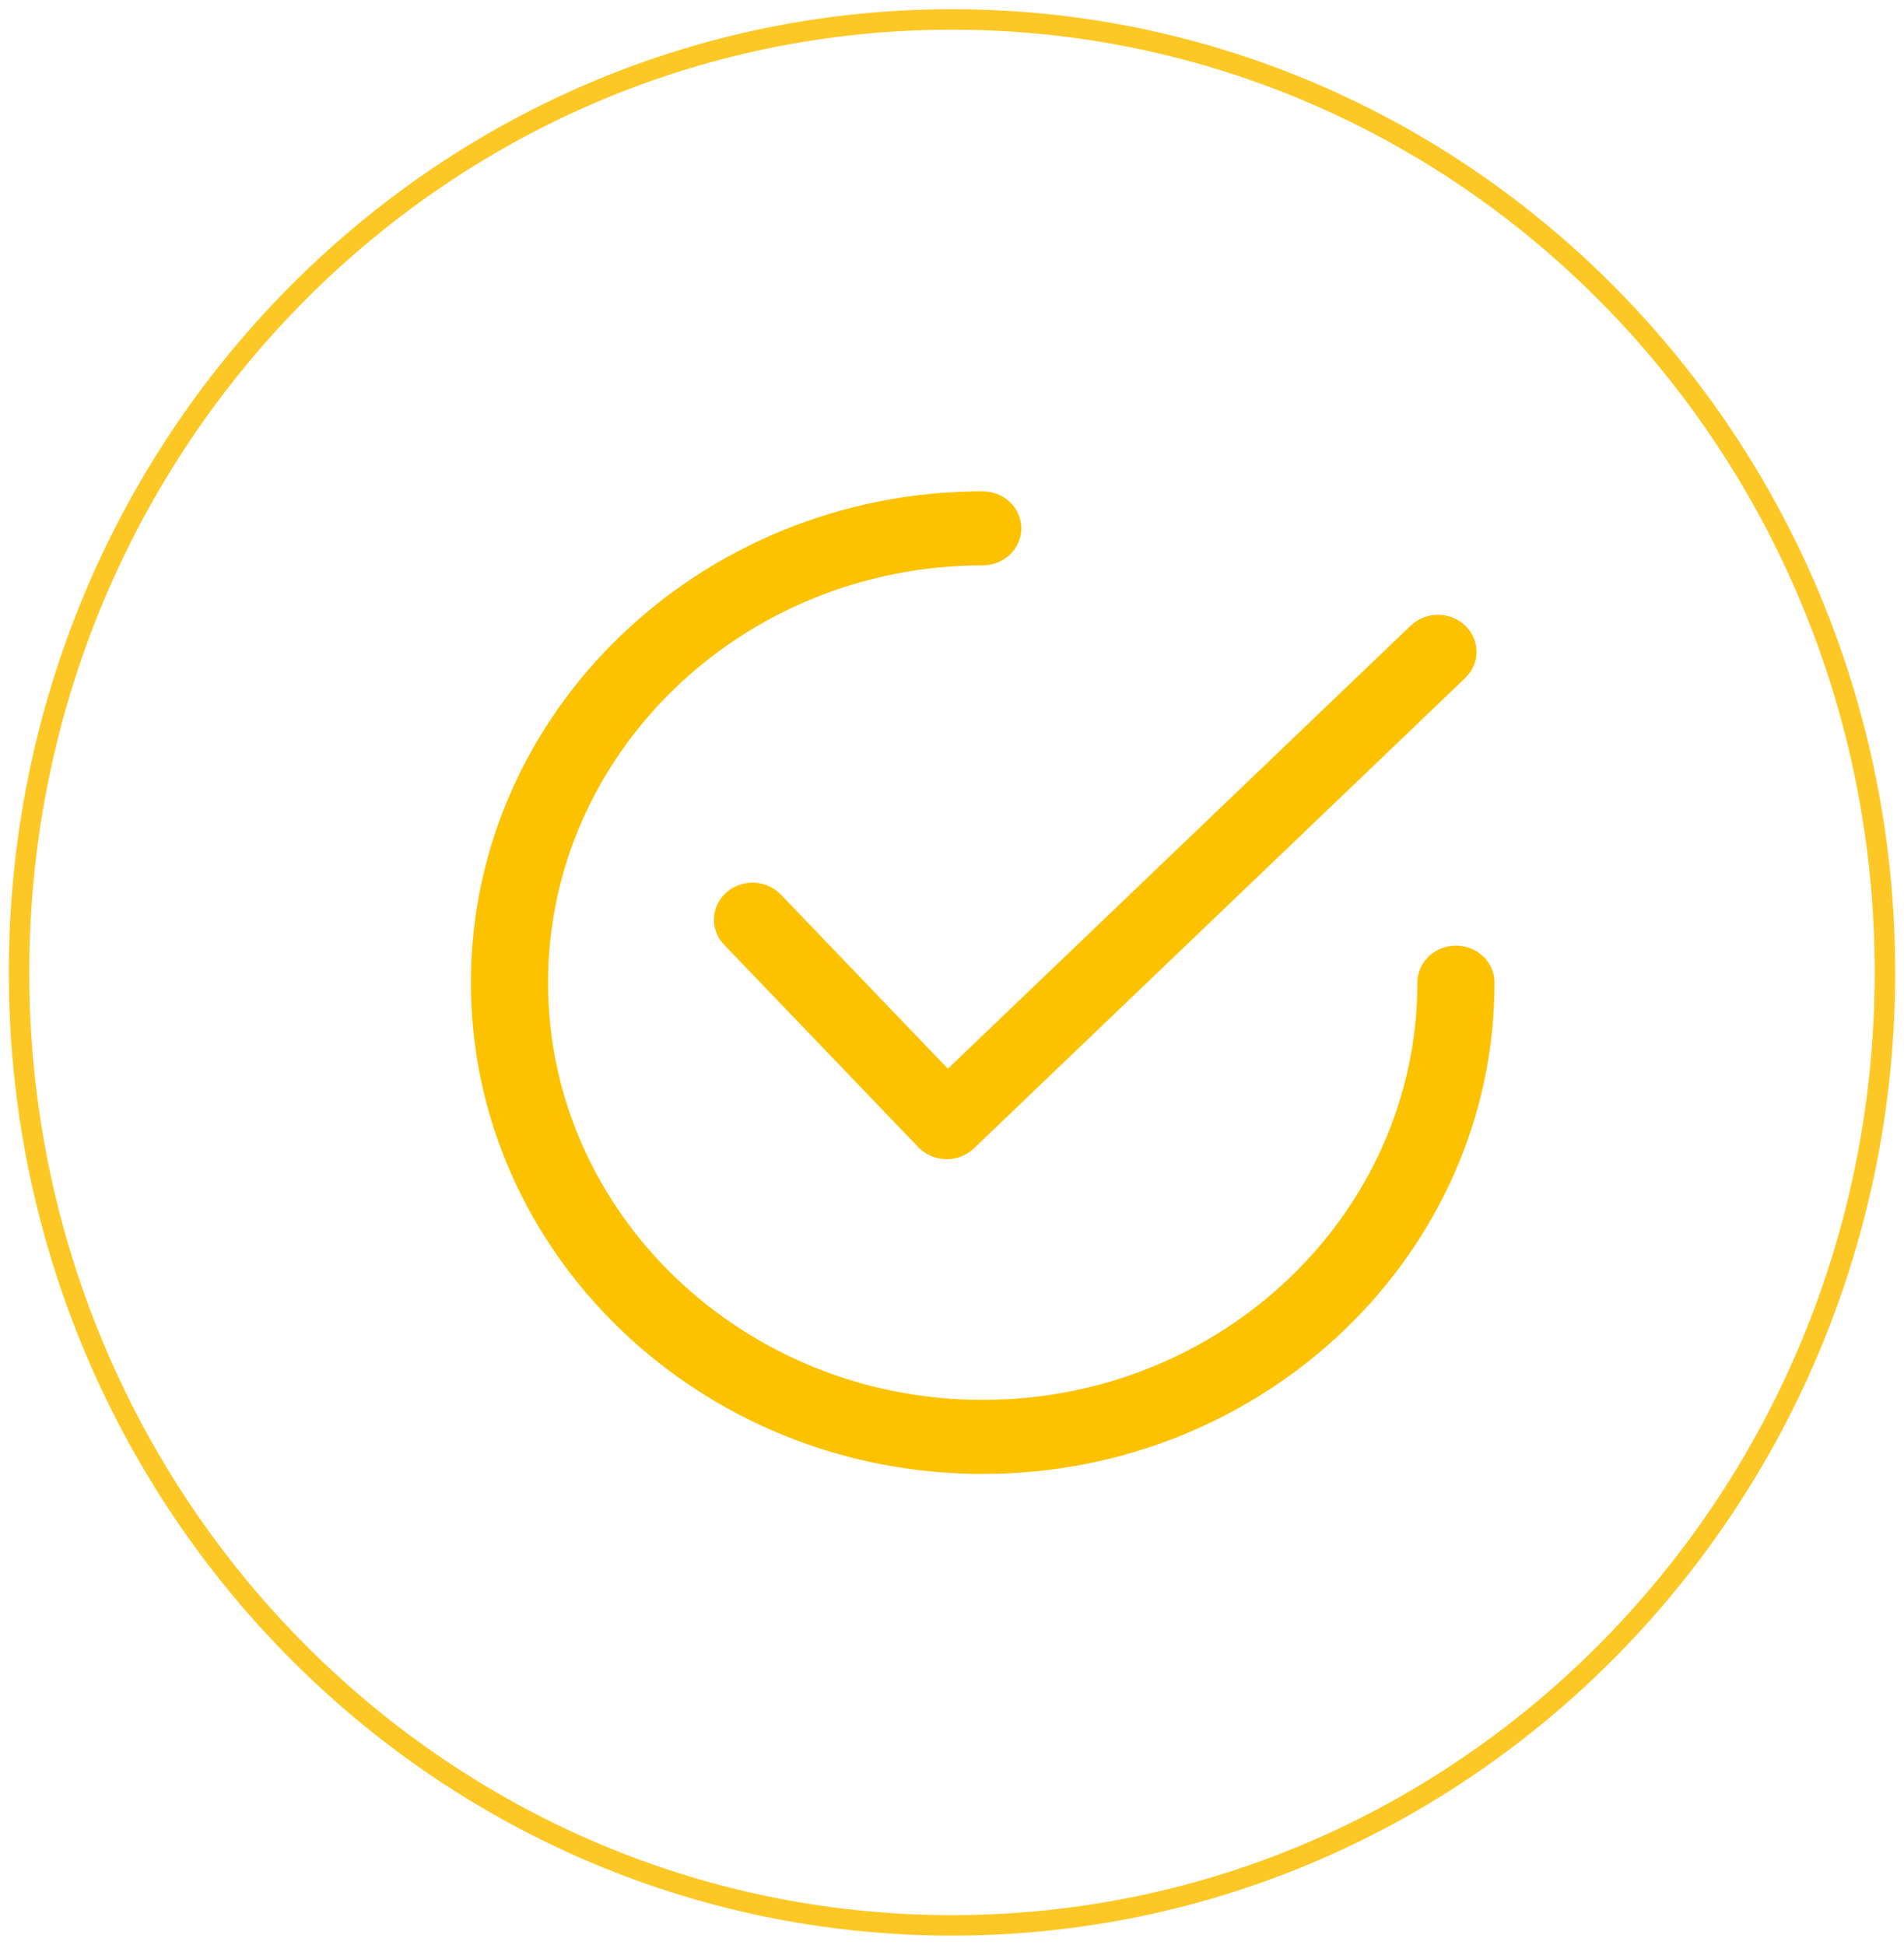 <svg width="93" height="95" viewBox="0 0 93 95" fill="none" xmlns="http://www.w3.org/2000/svg">
<path d="M46.5 94.05C71.668 94.05 92.07 73.209 92.07 47.5C92.07 21.791 71.668 0.95 46.5 0.95C21.332 0.95 0.93 21.791 0.93 47.5C0.93 73.209 21.332 94.05 46.5 94.05Z" stroke="url(#paint0_linear)"/>
<path d="M71.57 30.562C70.835 29.855 69.641 29.853 68.906 30.559L46.299 52.204L38.143 43.7C37.438 42.965 36.246 42.918 35.48 43.594C34.714 44.271 34.665 45.415 35.37 46.151L44.855 56.039C45.202 56.402 45.688 56.612 46.201 56.622C46.215 56.623 46.228 56.623 46.241 56.623C46.739 56.623 47.218 56.433 47.572 56.095L71.567 33.12C72.304 32.415 72.305 31.269 71.57 30.562Z" fill="#FCC200"/>
<path d="M71.115 46.191C70.075 46.191 69.231 47.001 69.231 48C69.231 59.239 59.707 68.382 48 68.382C36.293 68.382 26.769 59.239 26.769 48C26.769 36.762 36.293 27.618 48 27.618C49.041 27.618 49.885 26.808 49.885 25.809C49.885 24.81 49.041 24 48 24C34.215 24 23 34.766 23 48C23 61.233 34.215 72 48 72C61.785 72 73 61.233 73 48C73 47.001 72.156 46.191 71.115 46.191Z" fill="#FCC200"/>
<defs>
<linearGradient id="paint0_linear" x1="-6.85123e-06" y1="18.726" x2="108.79" y2="37.33" gradientUnits="userSpaceOnUse">
<stop stop-color="#FDC826"/>
<stop offset="1" stop-color="#FDC826"/>
</linearGradient>
</defs>
</svg>
